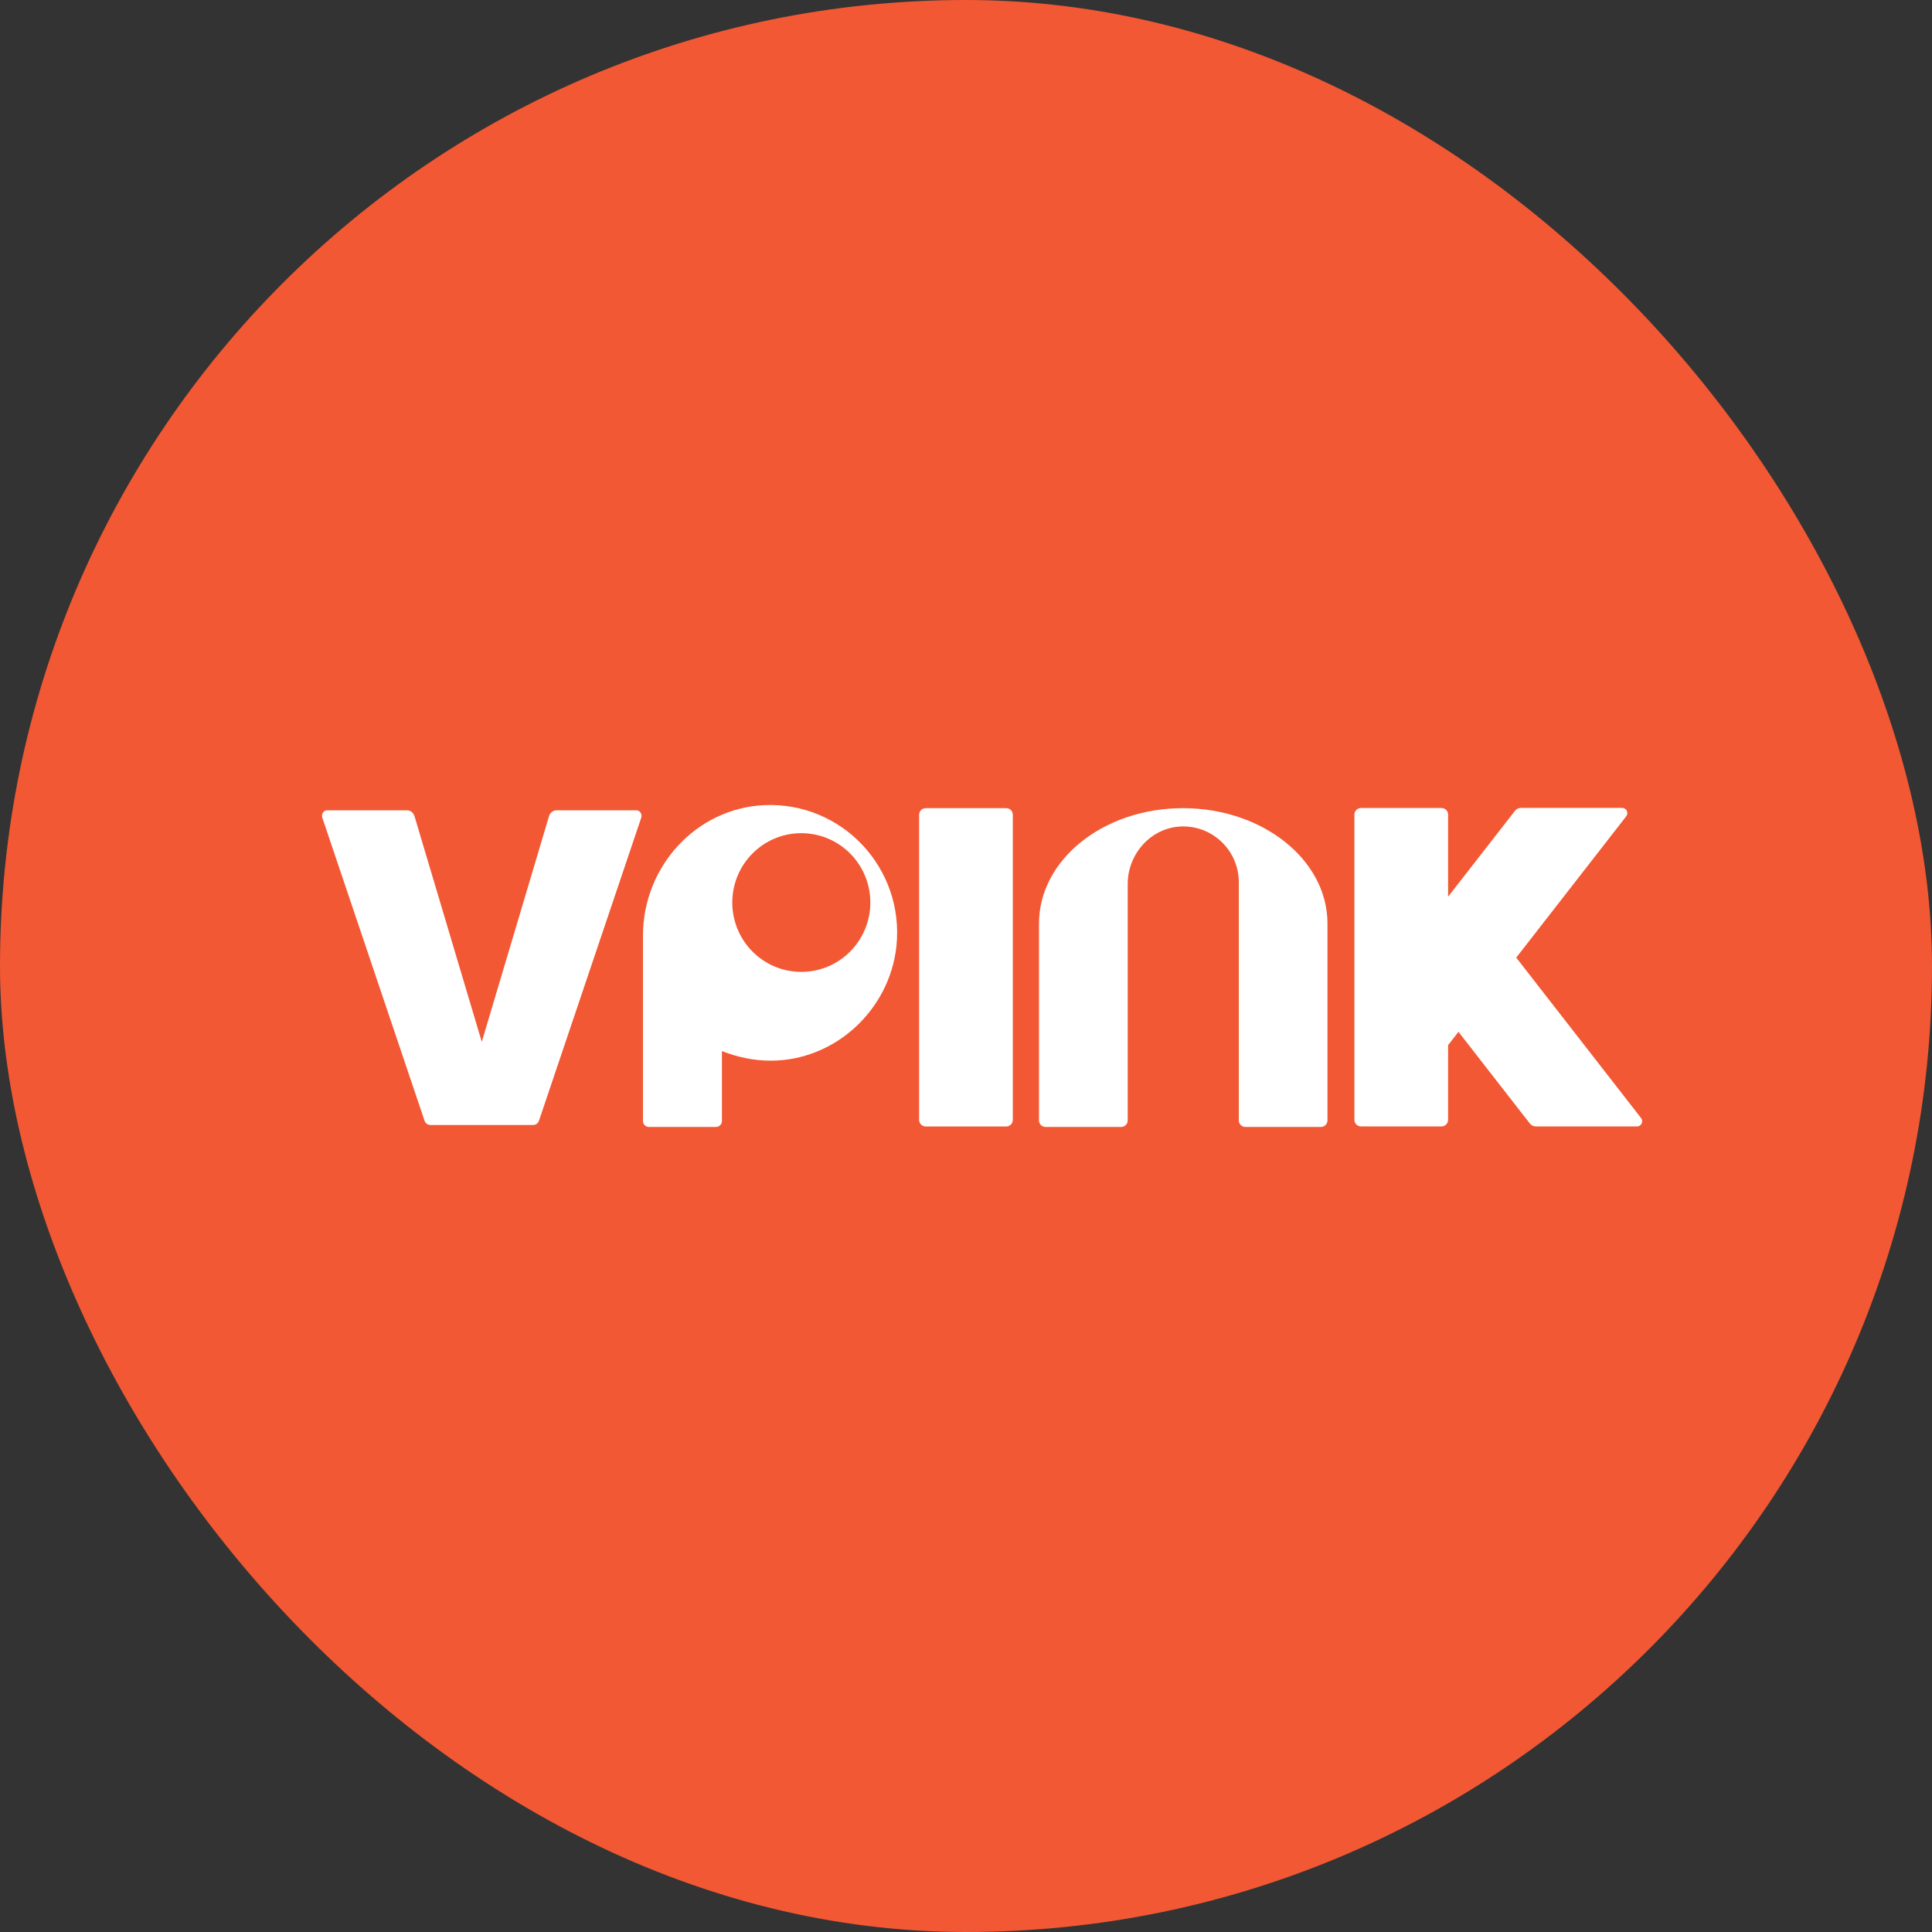 <svg width="60" height="60" viewBox="0 0 60 60" fill="none" xmlns="http://www.w3.org/2000/svg">
<rect x="0" y="0" width="60" height="60" fill="#333333" stroke="none"/>
<rect width="60" height="60" rx="30" fill="#F25833"/>
<g clip-path="url(#clip0_405_600)">
<path d="M31.249 25.098H28.749C28.636 25.098 28.544 25.19 28.544 25.304V34.778C28.544 34.892 28.636 34.984 28.749 34.984H31.249C31.363 34.984 31.454 34.892 31.454 34.778V25.304C31.454 25.19 31.363 25.098 31.249 25.098Z" fill="white"/>
<path d="M36.738 25.098C34.266 25.098 32.267 26.701 32.267 28.683V34.794C32.267 34.907 32.359 34.999 32.471 34.999H34.817C34.931 34.999 35.022 34.906 35.022 34.793V27.456C35.022 26.503 35.765 25.684 36.714 25.666C37.682 25.649 38.472 26.431 38.472 27.399V34.793C38.472 34.907 38.564 34.999 38.677 34.999H41.022C41.135 34.999 41.226 34.907 41.226 34.794V28.683C41.226 26.701 39.21 25.098 36.738 25.098Z" fill="white"/>
<path d="M17.053 25.338L14.962 32.356L12.87 25.338C12.835 25.234 12.742 25.164 12.639 25.164H10.161C10.049 25.164 9.971 25.282 10.01 25.396L13.184 34.803C13.212 34.884 13.283 34.937 13.362 34.937H16.561C16.641 34.937 16.713 34.884 16.739 34.803L19.914 25.396C19.952 25.284 19.874 25.164 19.762 25.164H17.285C17.181 25.164 17.089 25.234 17.053 25.338Z" fill="white"/>
<path d="M23.744 25.004C21.617 25.096 19.968 26.917 19.968 29.056V34.814C19.968 34.915 20.049 34.998 20.15 34.998H22.237C22.338 34.998 22.42 34.916 22.42 34.814V32.641C22.889 32.829 23.404 32.94 23.935 32.94C25.918 32.94 27.619 31.386 27.839 29.393C28.095 26.949 26.137 24.9 23.744 25.004ZM24.885 30.183C23.701 30.183 22.742 29.219 22.742 28.029C22.742 26.839 23.701 25.875 24.885 25.875C26.069 25.875 27.029 26.839 27.029 28.029C27.029 29.219 26.069 30.183 24.885 30.183Z" fill="white"/>
<path d="M50.965 34.722L47.088 29.74L50.504 25.351C50.586 25.244 50.511 25.09 50.378 25.09H47.235C47.162 25.09 47.093 25.124 47.048 25.181L44.972 27.848V25.299C44.972 25.185 44.88 25.093 44.767 25.093H42.267C42.153 25.093 42.062 25.186 42.062 25.299V34.776C42.062 34.89 42.154 34.982 42.267 34.982H44.767C44.881 34.982 44.972 34.889 44.972 34.776V32.458L45.294 32.044L47.509 34.89C47.554 34.948 47.623 34.982 47.696 34.982H50.839C50.972 34.982 51.048 34.827 50.965 34.721V34.722Z" fill="white"/>
</g>
<defs>
<clipPath id="clip0_405_600">
<rect width="41" height="10" fill="white" transform="translate(10 25)"/>
</clipPath>
</defs>
</svg>

